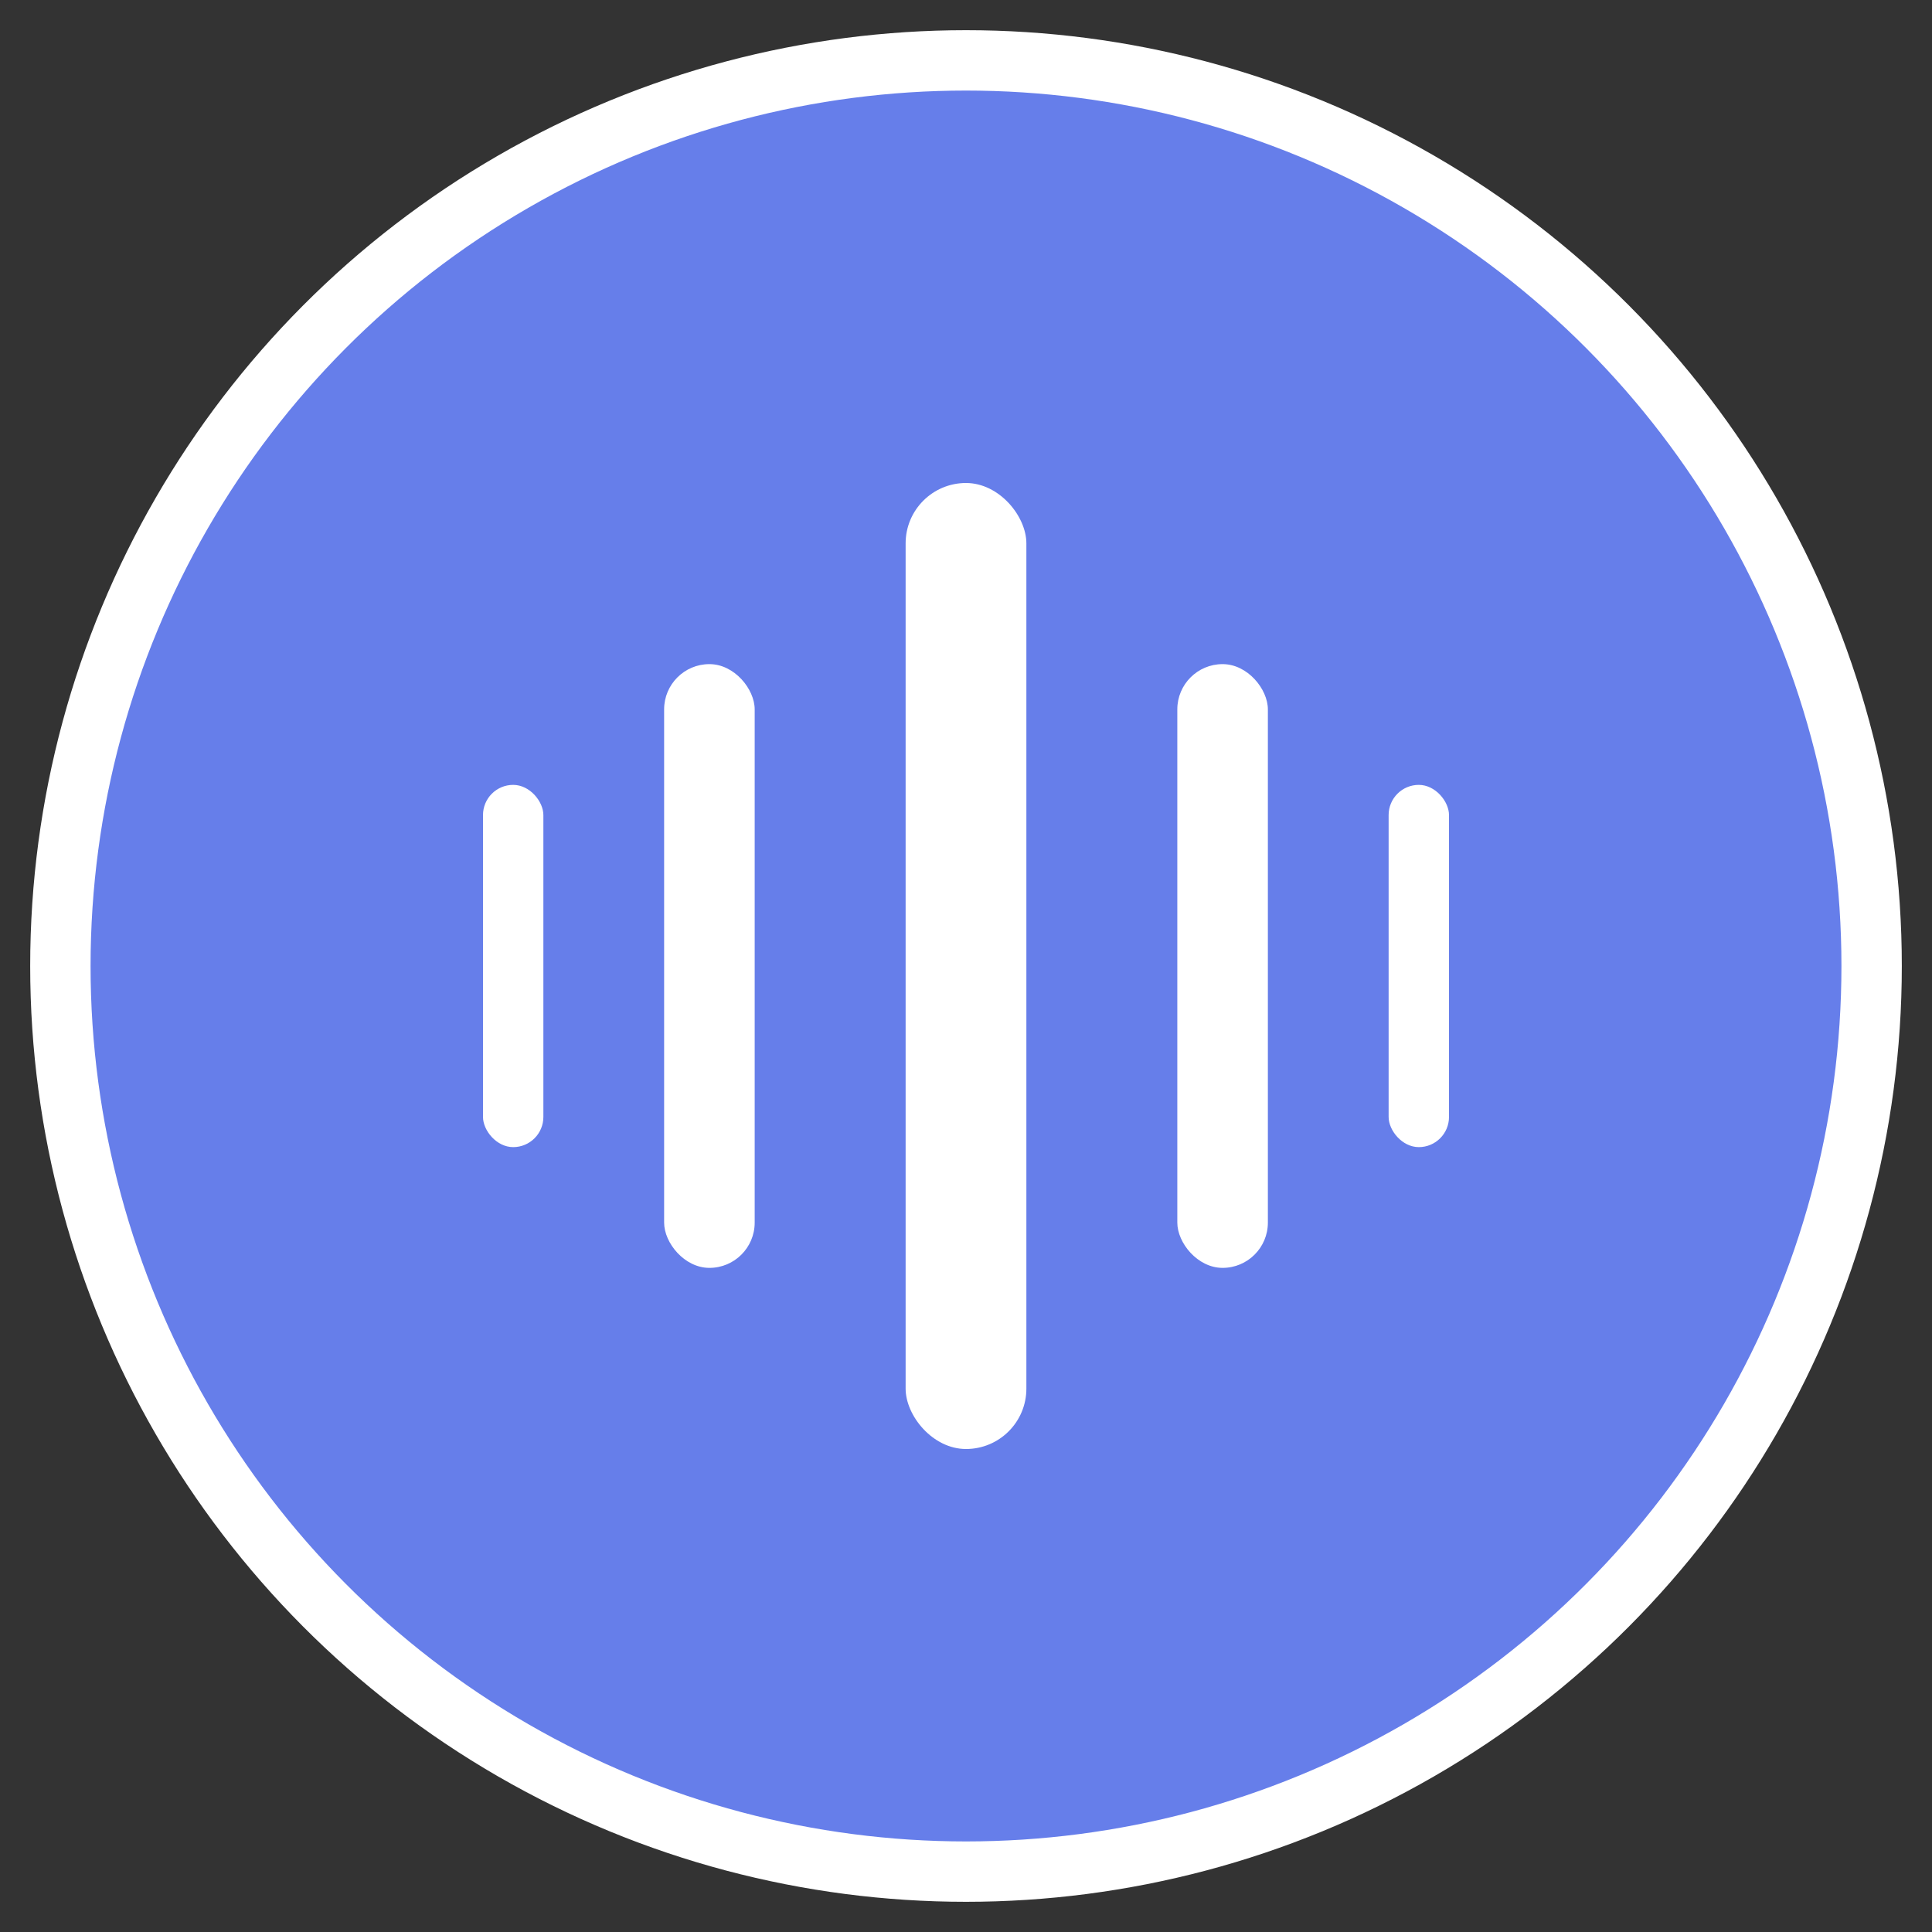 <svg xmlns="http://www.w3.org/2000/svg" viewBox="0 0 32 32" width="32" height="32">
  <rect x="0" y="0" width="32" height="32" fill="#333333" stroke="none"/>
  <circle cx="16" cy="16" r="15" fill="#667eea" stroke="#ffffff" stroke-width="1"/>
  <g fill="white">
    <rect x="15" y="8" width="2" height="16" rx="1"/>
    <rect x="11" y="11" width="1.5" height="10" rx="0.75"/>
    <rect x="19.5" y="11" width="1.5" height="10" rx="0.75"/>
    <rect x="8" y="13" width="1" height="6" rx="0.5"/>
    <rect x="23" y="13" width="1" height="6" rx="0.5"/>
  </g>
</svg> 